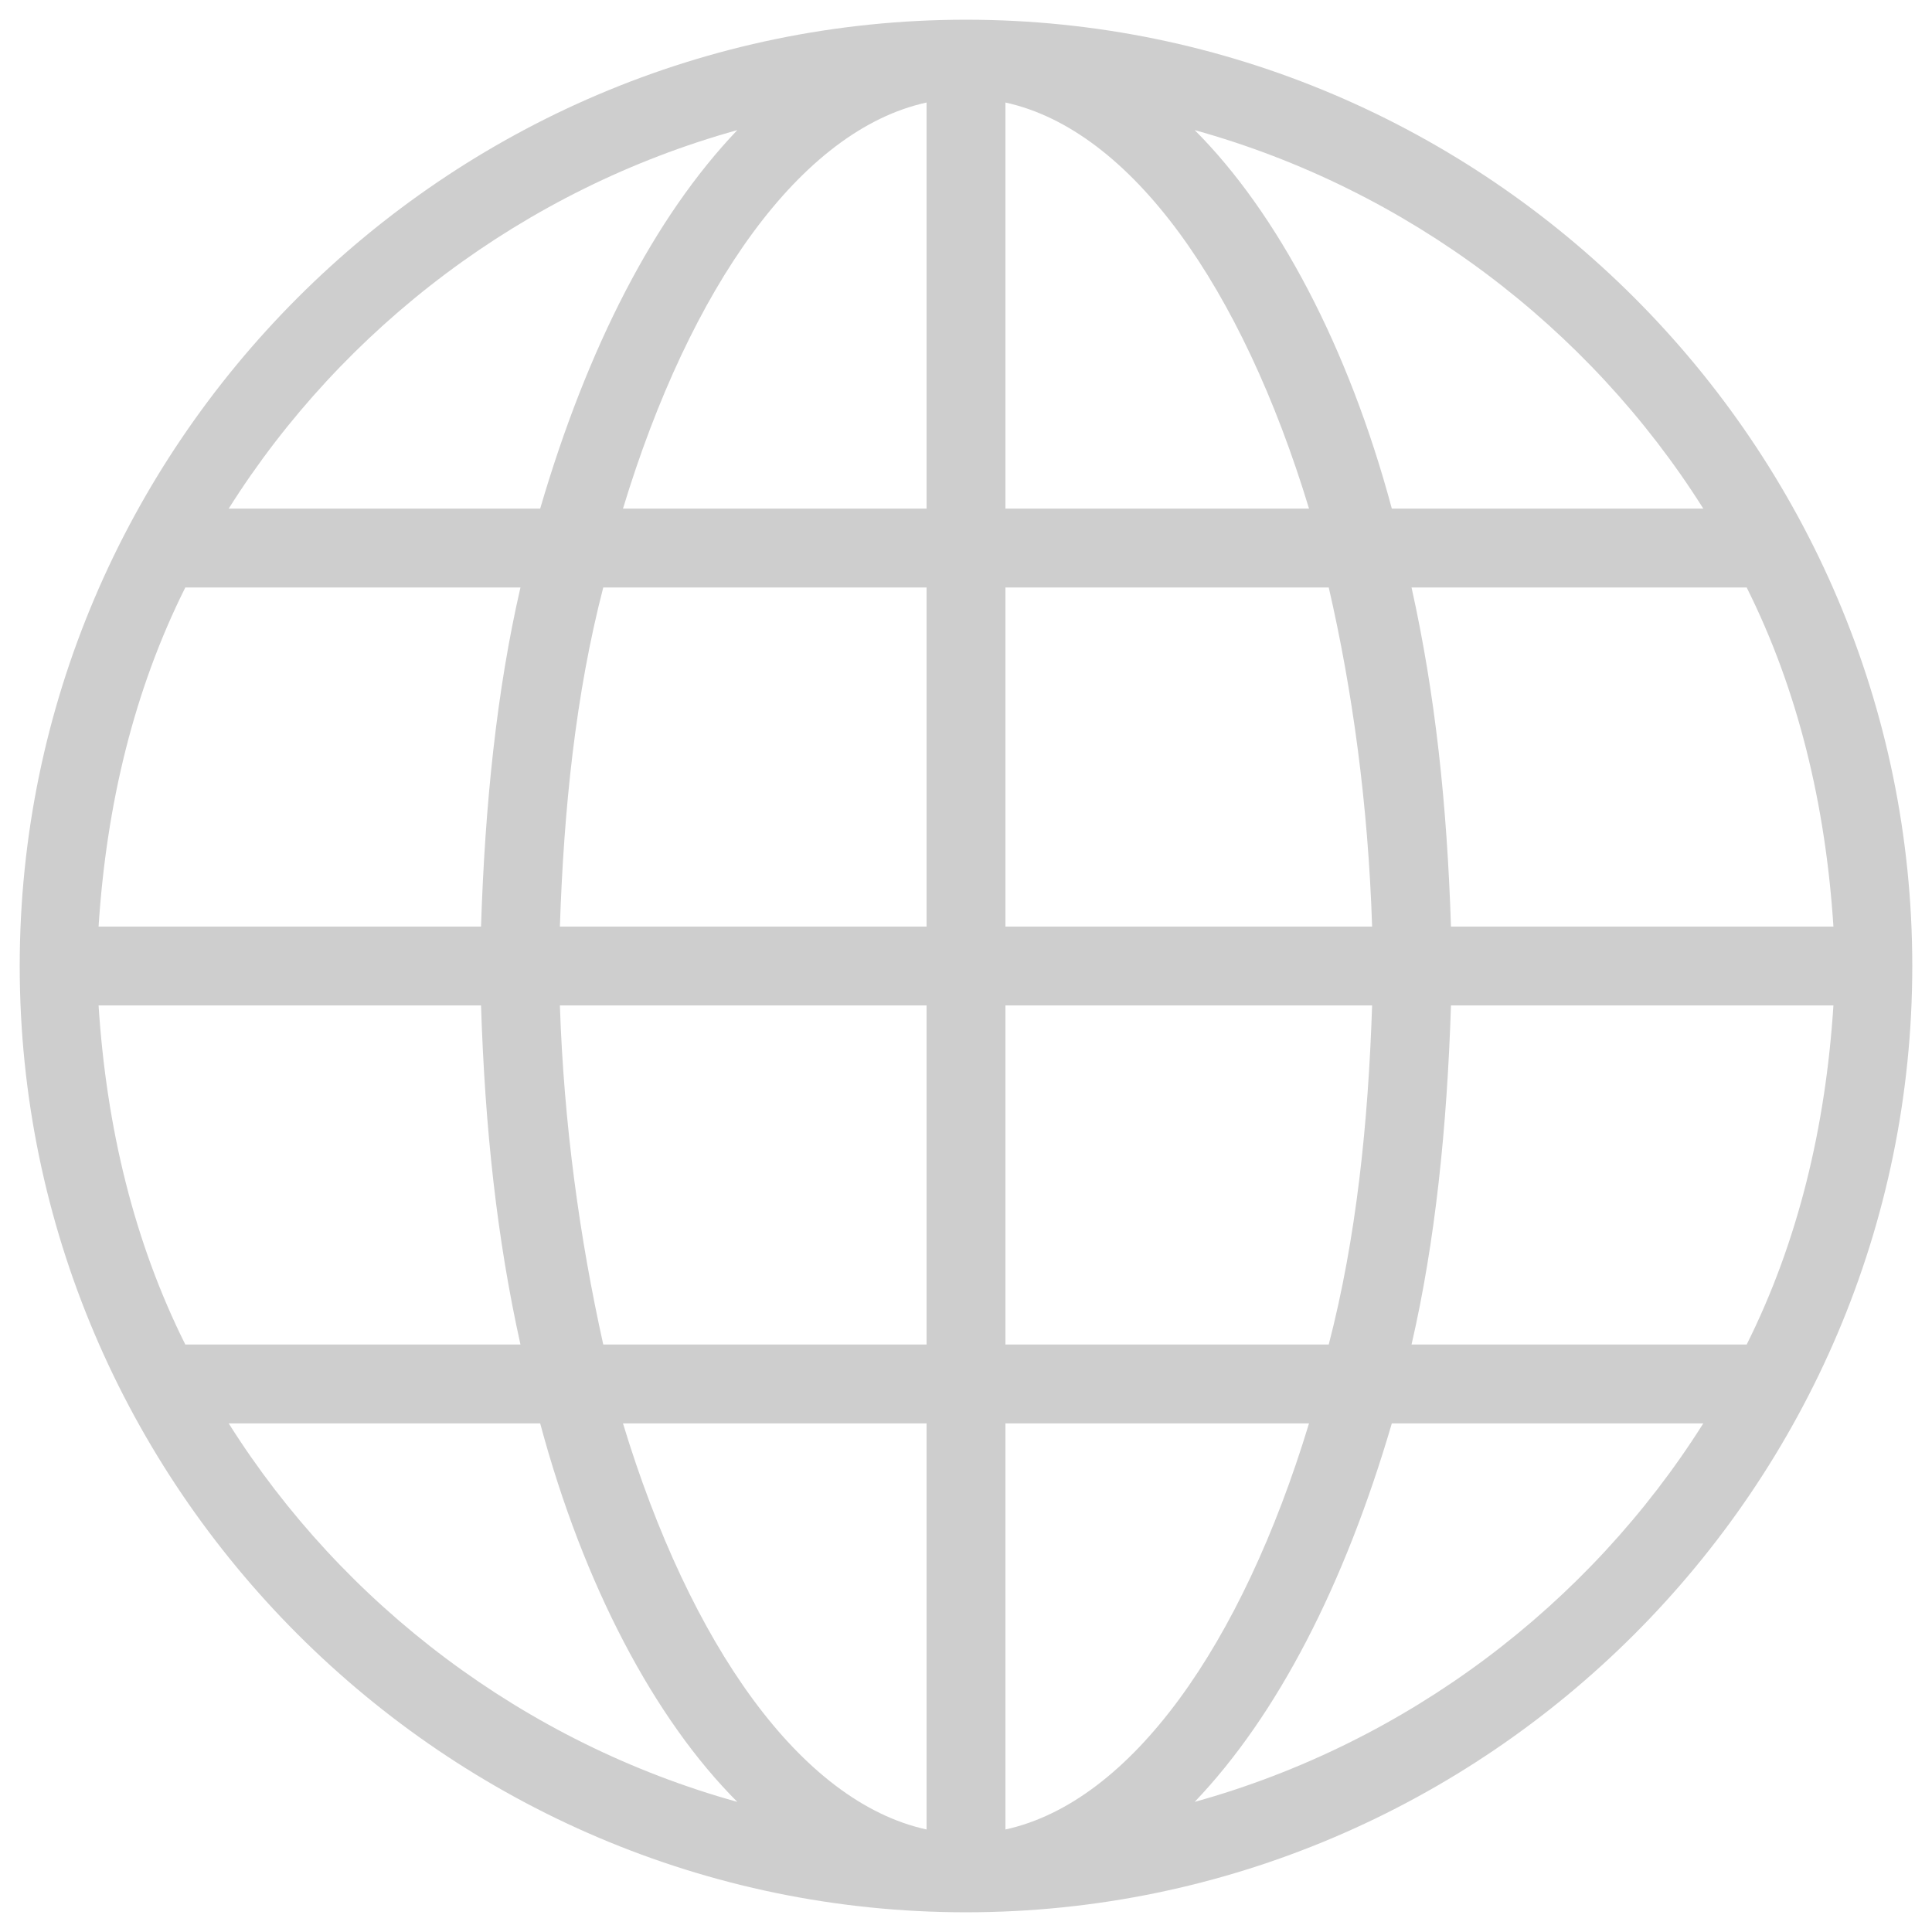 <?xml version="1.0" encoding="UTF-8"?> <svg xmlns="http://www.w3.org/2000/svg" width="49" height="49" viewBox="0 0 49 49" fill="none"><path d="M24.5 0.5C11.3 0.5 0.5 11.3 0.5 24.5C0.5 37.7 11.3 48.5 24.5 48.5C37.7 48.5 48.5 37.7 48.5 24.5C48.5 11.3 37.7 0.5 24.5 0.5ZM44.3 34.1H44.2H35.8C36.4 31.5 36.7 28.6 36.8 25.5H46.5C46.3 28.6 45.6 31.5 44.3 34.1ZM4.7 34.1C3.4 31.5 2.7 28.6 2.5 25.5H12.2C12.3 28.6 12.6 31.4 13.2 34.1H4.8C4.8 34.1 4.8 34.1 4.7 34.1ZM4.7 14.9H4.8H13.2C12.6 17.5 12.3 20.4 12.2 23.5H2.5C2.7 20.4 3.4 17.5 4.7 14.9ZM25.5 12.9V2.6C28.7 3.3 31.5 7.3 33.2 12.9H25.5ZM33.7 14.9C34.3 17.5 34.7 20.4 34.8 23.5H25.5V14.9H33.7ZM23.5 2.6V12.9H15.8C17.5 7.3 20.3 3.3 23.5 2.6ZM23.5 14.9V23.5H14.2C14.3 20.5 14.6 17.6 15.3 14.9H23.5ZM14.2 25.5H23.5V34.1H15.3C14.7 31.4 14.3 28.5 14.2 25.5ZM23.5 36.1V46.4C20.3 45.7 17.5 41.7 15.8 36.1H23.5ZM25.5 46.4V36.1H33.2C31.5 41.7 28.7 45.7 25.5 46.4ZM25.5 34.1V25.5H34.8C34.7 28.5 34.4 31.4 33.7 34.1H25.5ZM36.8 23.5C36.7 20.4 36.4 17.6 35.8 14.9H44.2H44.3C45.6 17.5 46.3 20.4 46.5 23.5H36.8ZM43.2 12.9H35.3C34.2 8.8 32.4 5.4 30.3 3.3C35.7 4.8 40.3 8.3 43.2 12.9ZM18.7 3.3C16.6 5.5 14.9 8.8 13.7 12.9H5.8C8.7 8.3 13.3 4.8 18.7 3.3ZM5.8 36.1H13.7C14.8 40.2 16.6 43.6 18.7 45.7C13.3 44.2 8.7 40.7 5.8 36.1ZM30.3 45.7C32.4 43.5 34.1 40.2 35.3 36.1H43.2C40.3 40.7 35.7 44.2 30.3 45.7Z" fill="#CECECE"></path></svg> 